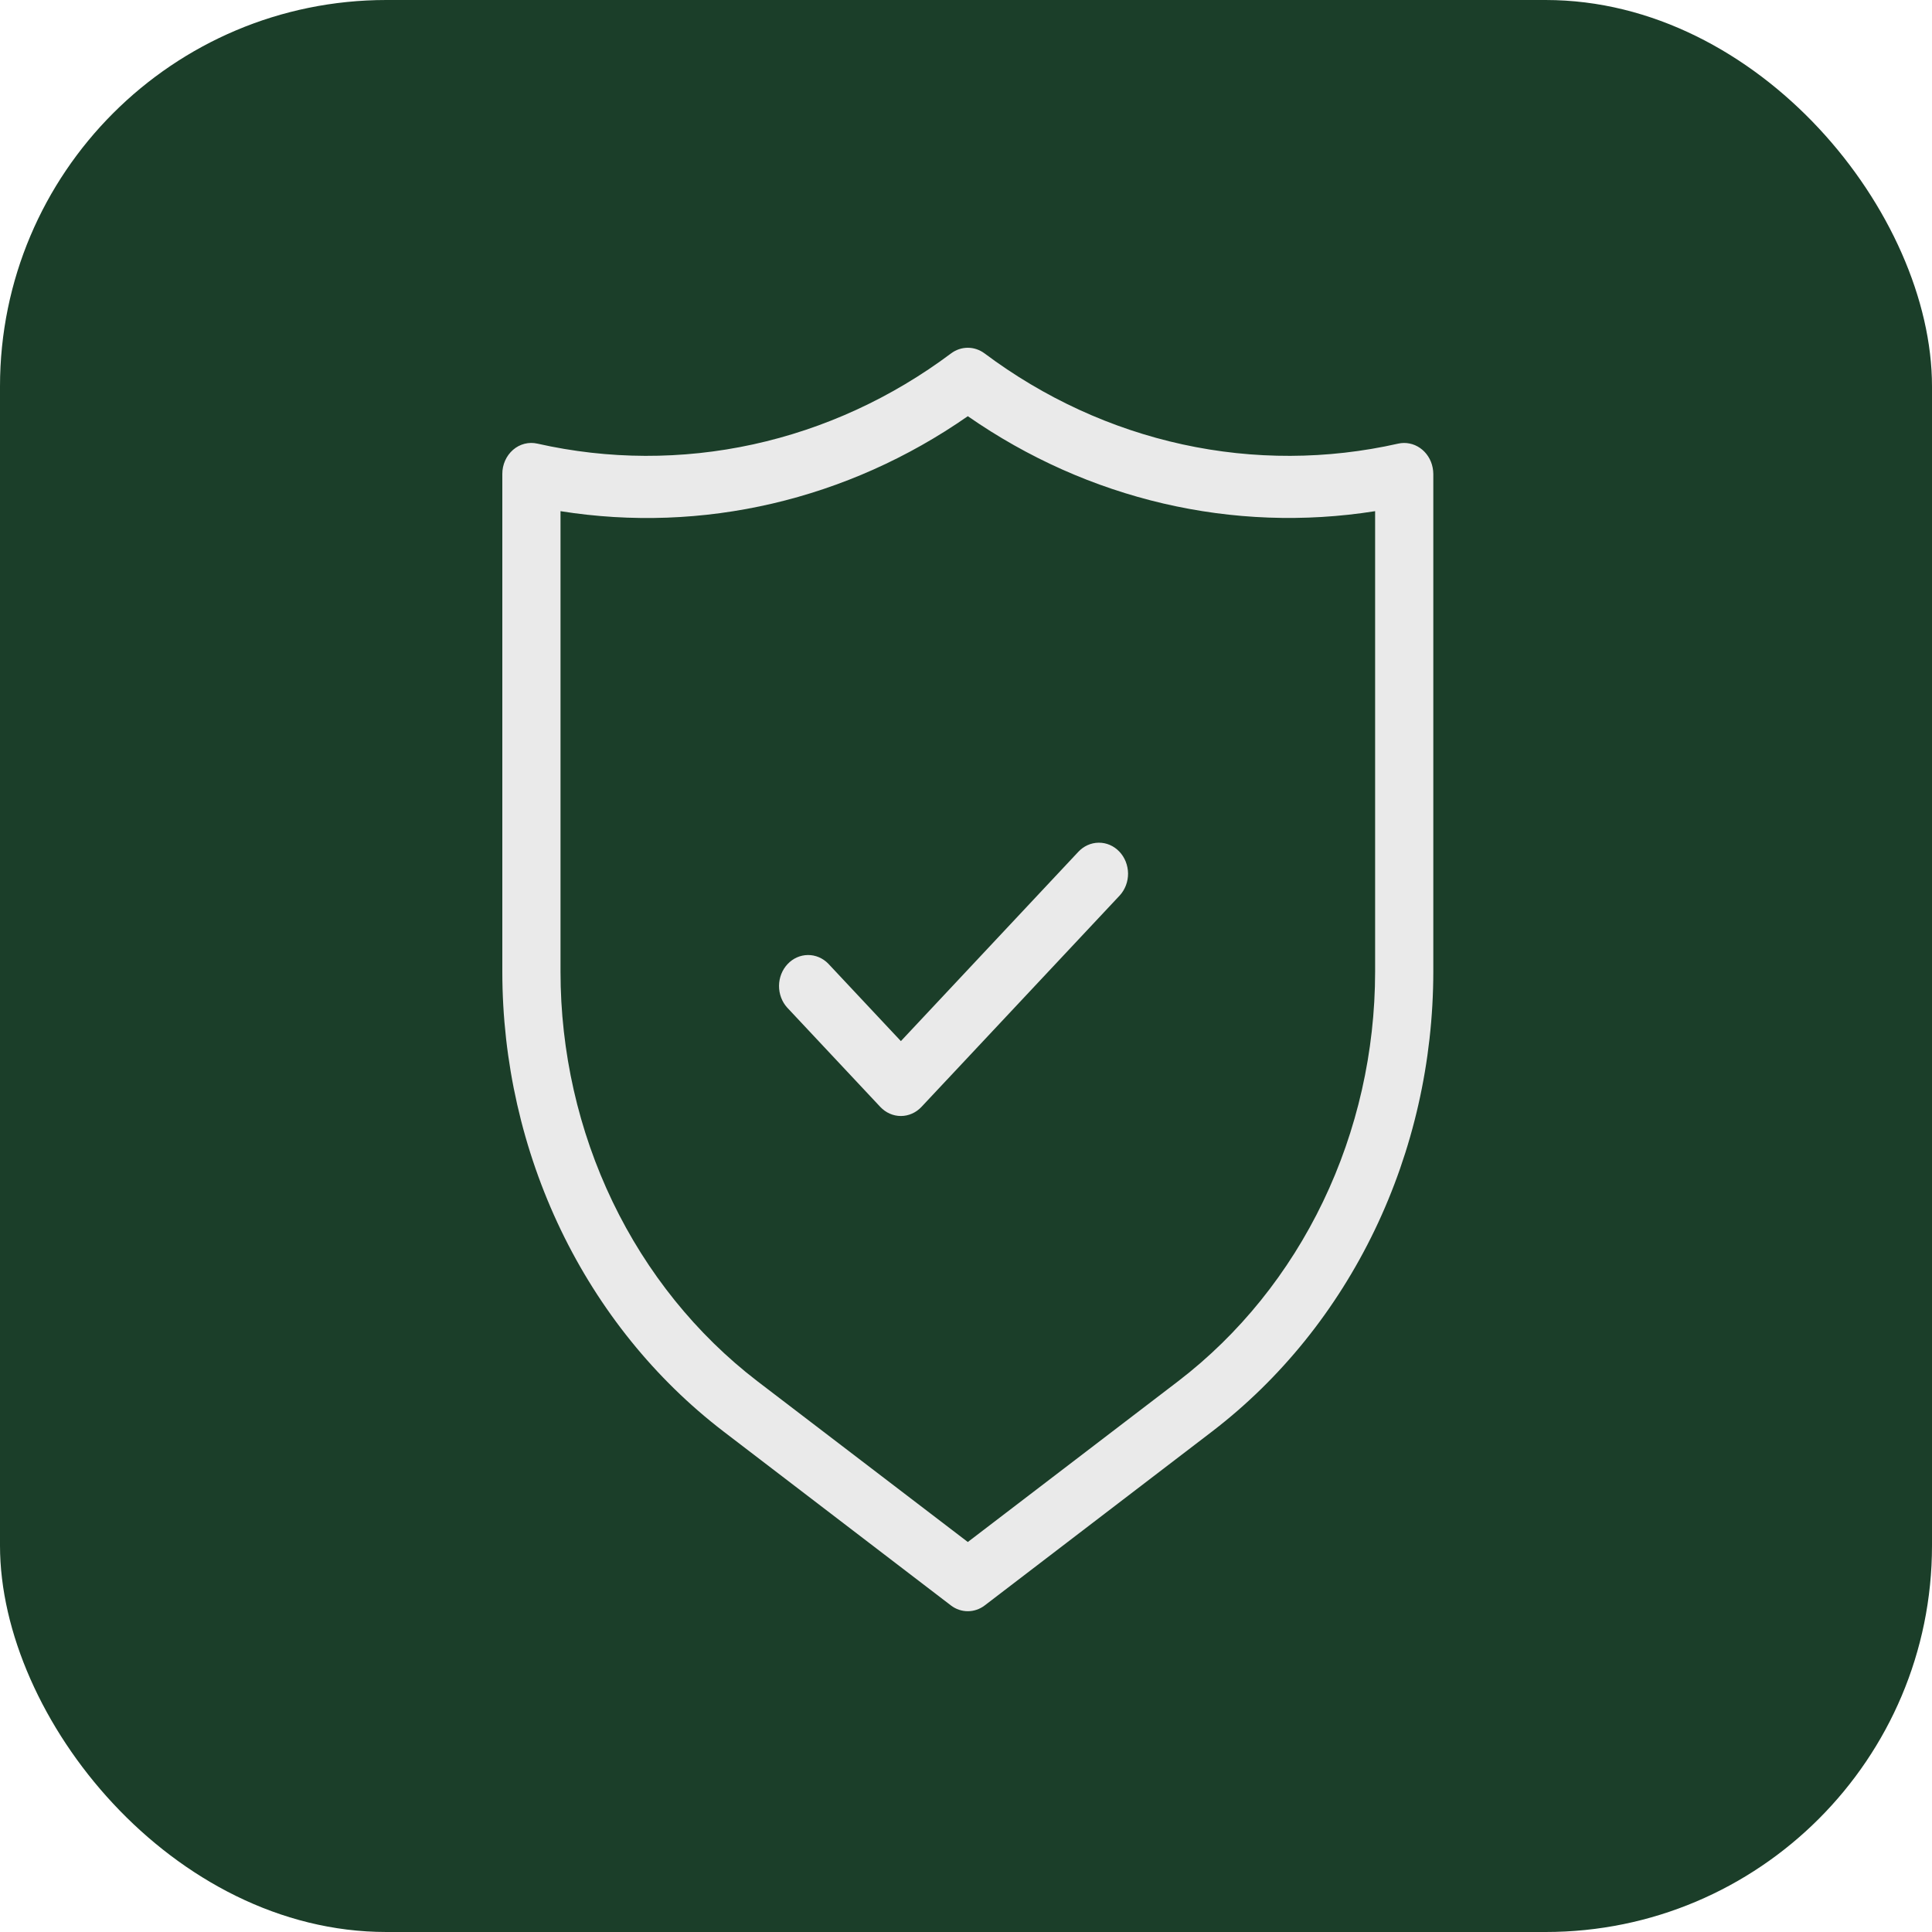 <?xml version="1.0" encoding="UTF-8"?> <svg xmlns="http://www.w3.org/2000/svg" width="50" height="50" viewBox="0 0 50 50" fill="none"><rect width="50" height="50" rx="10" fill="#1B3E29"></rect><path d="M27.902 22.05L23.315 26.944L21.437 24.941C21.295 24.795 21.105 24.714 20.908 24.716C20.71 24.718 20.521 24.802 20.382 24.951C20.242 25.1 20.163 25.301 20.161 25.512C20.16 25.723 20.235 25.925 20.373 26.077L22.782 28.647C22.923 28.797 23.115 28.882 23.314 28.882C23.514 28.882 23.705 28.797 23.847 28.647L28.979 23.174C29.118 23.022 29.196 22.817 29.194 22.604C29.191 22.391 29.11 22.187 28.967 22.038C28.825 21.889 28.632 21.806 28.432 21.809C28.232 21.811 28.042 21.898 27.902 22.05ZM37.077 12.102C37.057 11.999 37.018 11.901 36.962 11.814C36.906 11.727 36.835 11.652 36.752 11.595C36.669 11.537 36.577 11.497 36.479 11.478C36.382 11.458 36.282 11.459 36.185 11.481C34.346 11.896 32.447 11.903 30.605 11.501C28.763 11.099 27.018 10.297 25.479 9.145C25.352 9.051 25.201 9 25.047 9C24.892 9 24.741 9.051 24.615 9.145C23.076 10.297 21.331 11.099 19.489 11.501C17.647 11.903 15.747 11.896 13.908 11.481C13.798 11.456 13.685 11.457 13.575 11.485C13.466 11.513 13.364 11.566 13.277 11.642C13.19 11.718 13.12 11.813 13.072 11.921C13.024 12.03 12.999 12.148 13 12.268V25.147C13.001 27.472 13.521 29.763 14.515 31.832C15.51 33.9 16.951 35.687 18.721 37.044L24.609 41.548C24.736 41.646 24.89 41.698 25.047 41.698C25.204 41.698 25.357 41.646 25.485 41.548L31.373 37.044C33.142 35.687 34.584 33.9 35.578 31.832C36.573 29.763 37.092 27.472 37.094 25.147V12.266C37.094 12.211 37.087 12.156 37.077 12.102ZM35.588 25.147C35.587 27.216 35.125 29.256 34.24 31.098C33.355 32.94 32.073 34.531 30.498 35.74L25.047 39.907L19.596 35.742C18.021 34.532 16.738 32.941 15.853 31.099C14.968 29.257 14.506 27.217 14.506 25.147V13.229C18.183 13.814 21.934 12.94 25.047 10.771C28.161 12.937 31.911 13.811 35.588 13.229V25.147Z" fill="#EAEAEA"></path></svg> 